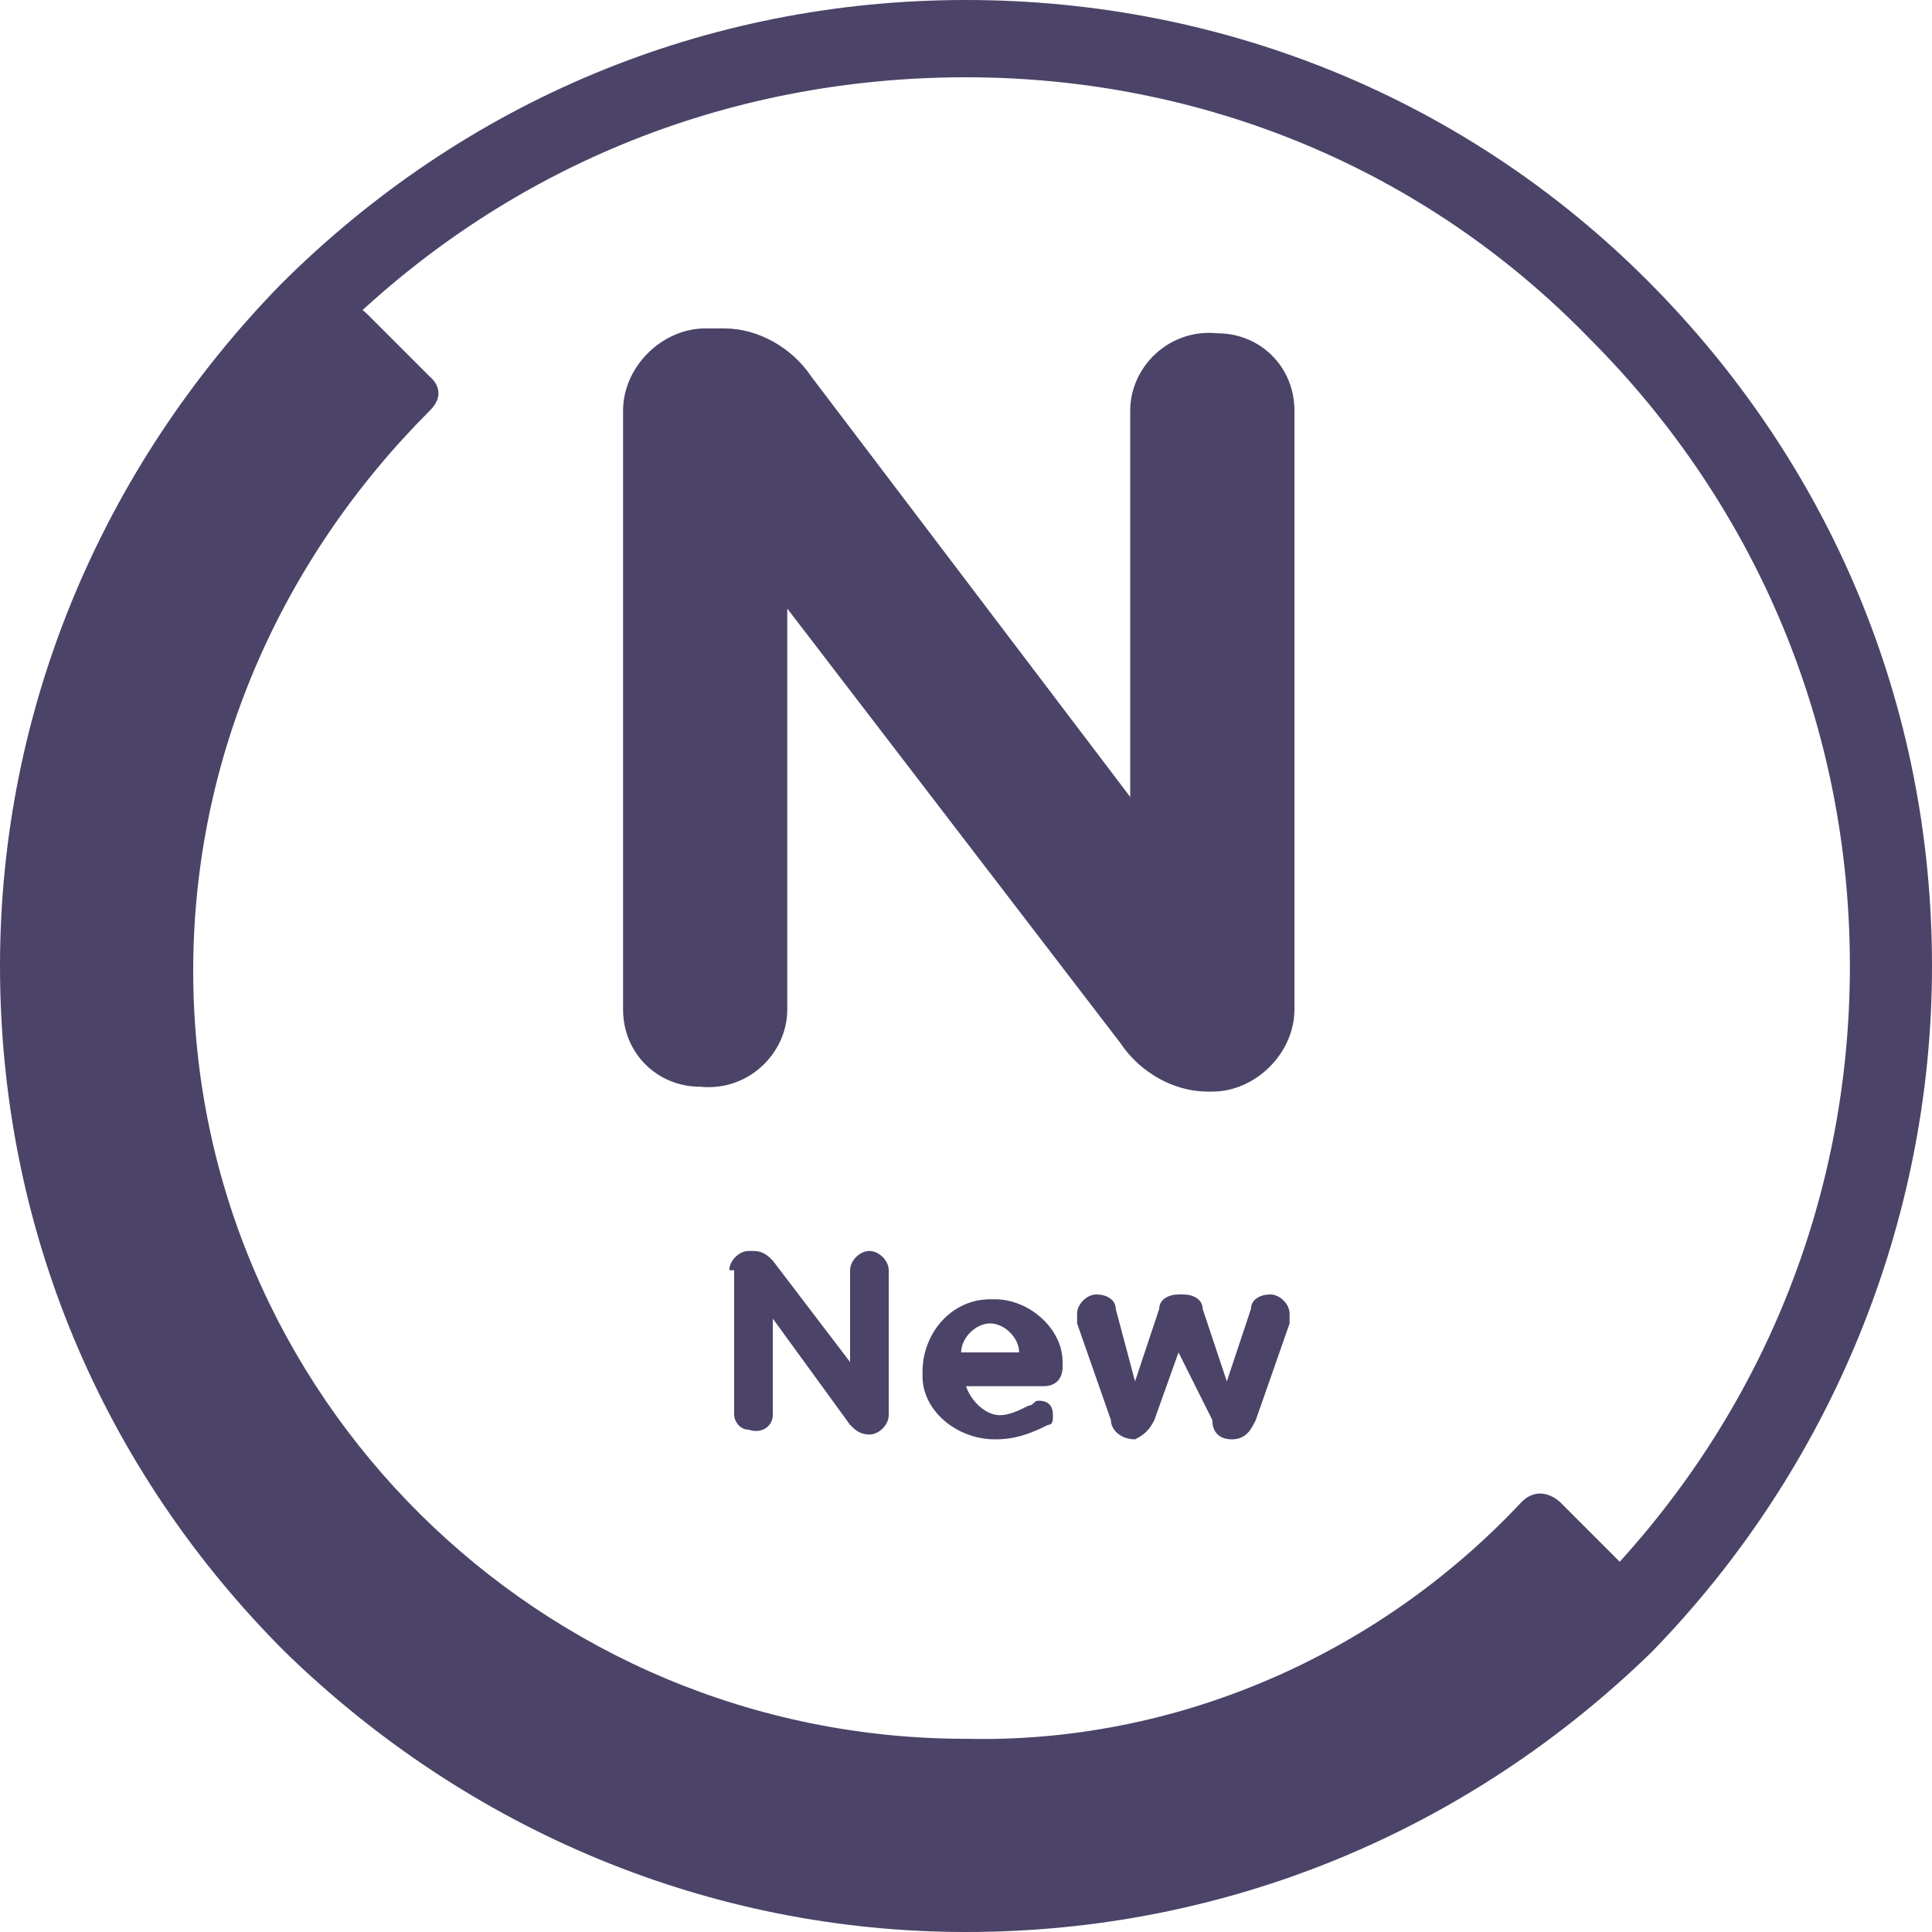 <?xml version="1.0" encoding="utf-8"?>
<!-- Generator: Adobe Illustrator 23.0.1, SVG Export Plug-In . SVG Version: 6.00 Build 0)  -->
<svg version="1.1" id="Calque_1" xmlns="http://www.w3.org/2000/svg" xmlns:xlink="http://www.w3.org/1999/xlink" x="0px" y="0px"
	 viewBox="0 0 40 40" style="enable-background:new 0 0 40 40;" xml:space="preserve">
<style type="text/css">
	.st0{fill:#4C4368;}
</style>
<title>picto new</title>
<g>
	<g id="Calque_1-2">
		<path class="st0" d="M20,40c-5.3,0-10.3-2.1-14.1-5.8C2.1,30.4,0,25.4,0,20C0,14.7,2.1,9.7,5.8,5.9C9.6,2.1,14.6,0,20,0
			c0,0,0,0,0,0c5.4,0,10.4,2.1,14.1,5.8C37.9,9.6,40,14.6,40,20l-0.8,0l0.8,0c0,5.3-2.1,10.4-5.8,14.2C30.4,37.9,25.4,40,20,40
			C20,40,20,40,20,40z M20,1.6C20,1.6,20,1.6,20,1.6c-5,0-9.6,1.9-13.1,5.4c-3.5,3.5-5.4,8.1-5.4,13c0,4.9,1.9,9.5,5.4,13
			c3.5,3.5,8.1,5.4,13,5.4c0,0,0,0,0,0c4.9,0,9.5-1.9,13-5.4c3.5-3.5,5.4-8.1,5.4-13v0c0-4.9-1.9-9.5-5.4-13
			C29.5,3.5,24.9,1.6,20,1.6z"/>
		<path class="st0" d="M32.3,31.1c0,0-0.4-0.4-0.8,0c-3,3.2-7.2,5-11.5,4.9c-8.8,0-16-7.1-16-15.9c0-4.4,1.8-8.5,4.9-11.6
			c0.4-0.4,0-0.7,0-0.7L7.6,6.5c-0.3-0.3-0.8-0.3-1.1,0c0,0,0,0,0,0C-1.1,14-1,26.1,6.5,33.6s19.7,7.5,27.2,0c0.3-0.3,0.3-0.8,0-1.1
			L32.3,31.1z"/>
		<path class="st0" d="M12.9,8.5c0-0.9,0.8-1.7,1.7-1.7c0,0,0,0,0,0H15c0.7,0,1.4,0.4,1.8,1l6.6,8.7v-8c0-0.9,0.8-1.7,1.8-1.6
			c0.9,0,1.6,0.7,1.6,1.6v12.4c0,0.9-0.8,1.7-1.7,1.7c0,0,0,0,0,0H25c-0.7,0-1.4-0.4-1.8-1l-6.9-9v8.3c0,0.9-0.8,1.7-1.8,1.6
			c-0.9,0-1.6-0.7-1.6-1.6L12.9,8.5z"/>
		<path class="st0" d="M15.1,26.3c0-0.2,0.2-0.4,0.4-0.4c0,0,0,0,0,0h0.1c0.2,0,0.3,0.1,0.4,0.2l1.6,2.1v-1.9c0-0.2,0.2-0.4,0.4-0.4
			s0.4,0.2,0.4,0.4v3c0,0.2-0.2,0.4-0.4,0.4c0,0,0,0,0,0h0c-0.2,0-0.3-0.1-0.4-0.2l-1.6-2.2v2c0,0.2-0.2,0.4-0.5,0.3
			c-0.2,0-0.3-0.2-0.3-0.3V26.3z"/>
		<path class="st0" d="M20.6,29.8c-0.8,0-1.5-0.6-1.5-1.3c0,0,0-0.1,0-0.1l0,0c0-0.8,0.6-1.5,1.4-1.5c0,0,0,0,0.1,0
			c0.7,0,1.4,0.6,1.4,1.3c0,0,0,0,0,0.1c0,0.2-0.1,0.4-0.4,0.4c0,0,0,0,0,0h-1.6c0.1,0.3,0.4,0.6,0.7,0.6c0.2,0,0.4-0.1,0.6-0.2
			c0.1,0,0.1-0.1,0.2-0.1c0.2,0,0.3,0.1,0.3,0.3c0,0,0,0,0,0c0,0.1,0,0.2-0.1,0.2C21.3,29.7,21,29.8,20.6,29.8z M21.1,28
			c0-0.3-0.3-0.6-0.6-0.6c-0.3,0-0.6,0.3-0.6,0.6L21.1,28z"/>
		<path class="st0" d="M23,29.4l-0.7-2c0-0.1,0-0.1,0-0.2c0-0.2,0.2-0.4,0.4-0.4c0,0,0,0,0,0c0.2,0,0.4,0.1,0.4,0.3l0.4,1.5l0.5-1.5
			c0-0.2,0.2-0.3,0.4-0.3h0.1c0.2,0,0.4,0.1,0.4,0.3l0.5,1.5l0.5-1.5c0-0.2,0.2-0.3,0.4-0.3c0.2,0,0.4,0.2,0.4,0.4c0,0,0,0,0,0
			c0,0.1,0,0.1,0,0.2l-0.7,2c-0.1,0.2-0.2,0.4-0.5,0.4l0,0c-0.2,0-0.4-0.1-0.4-0.4L24.4,28l-0.5,1.4c-0.1,0.2-0.2,0.3-0.4,0.4h0
			C23.2,29.8,23,29.6,23,29.4z"/>
	</g>
</g>
</svg>
